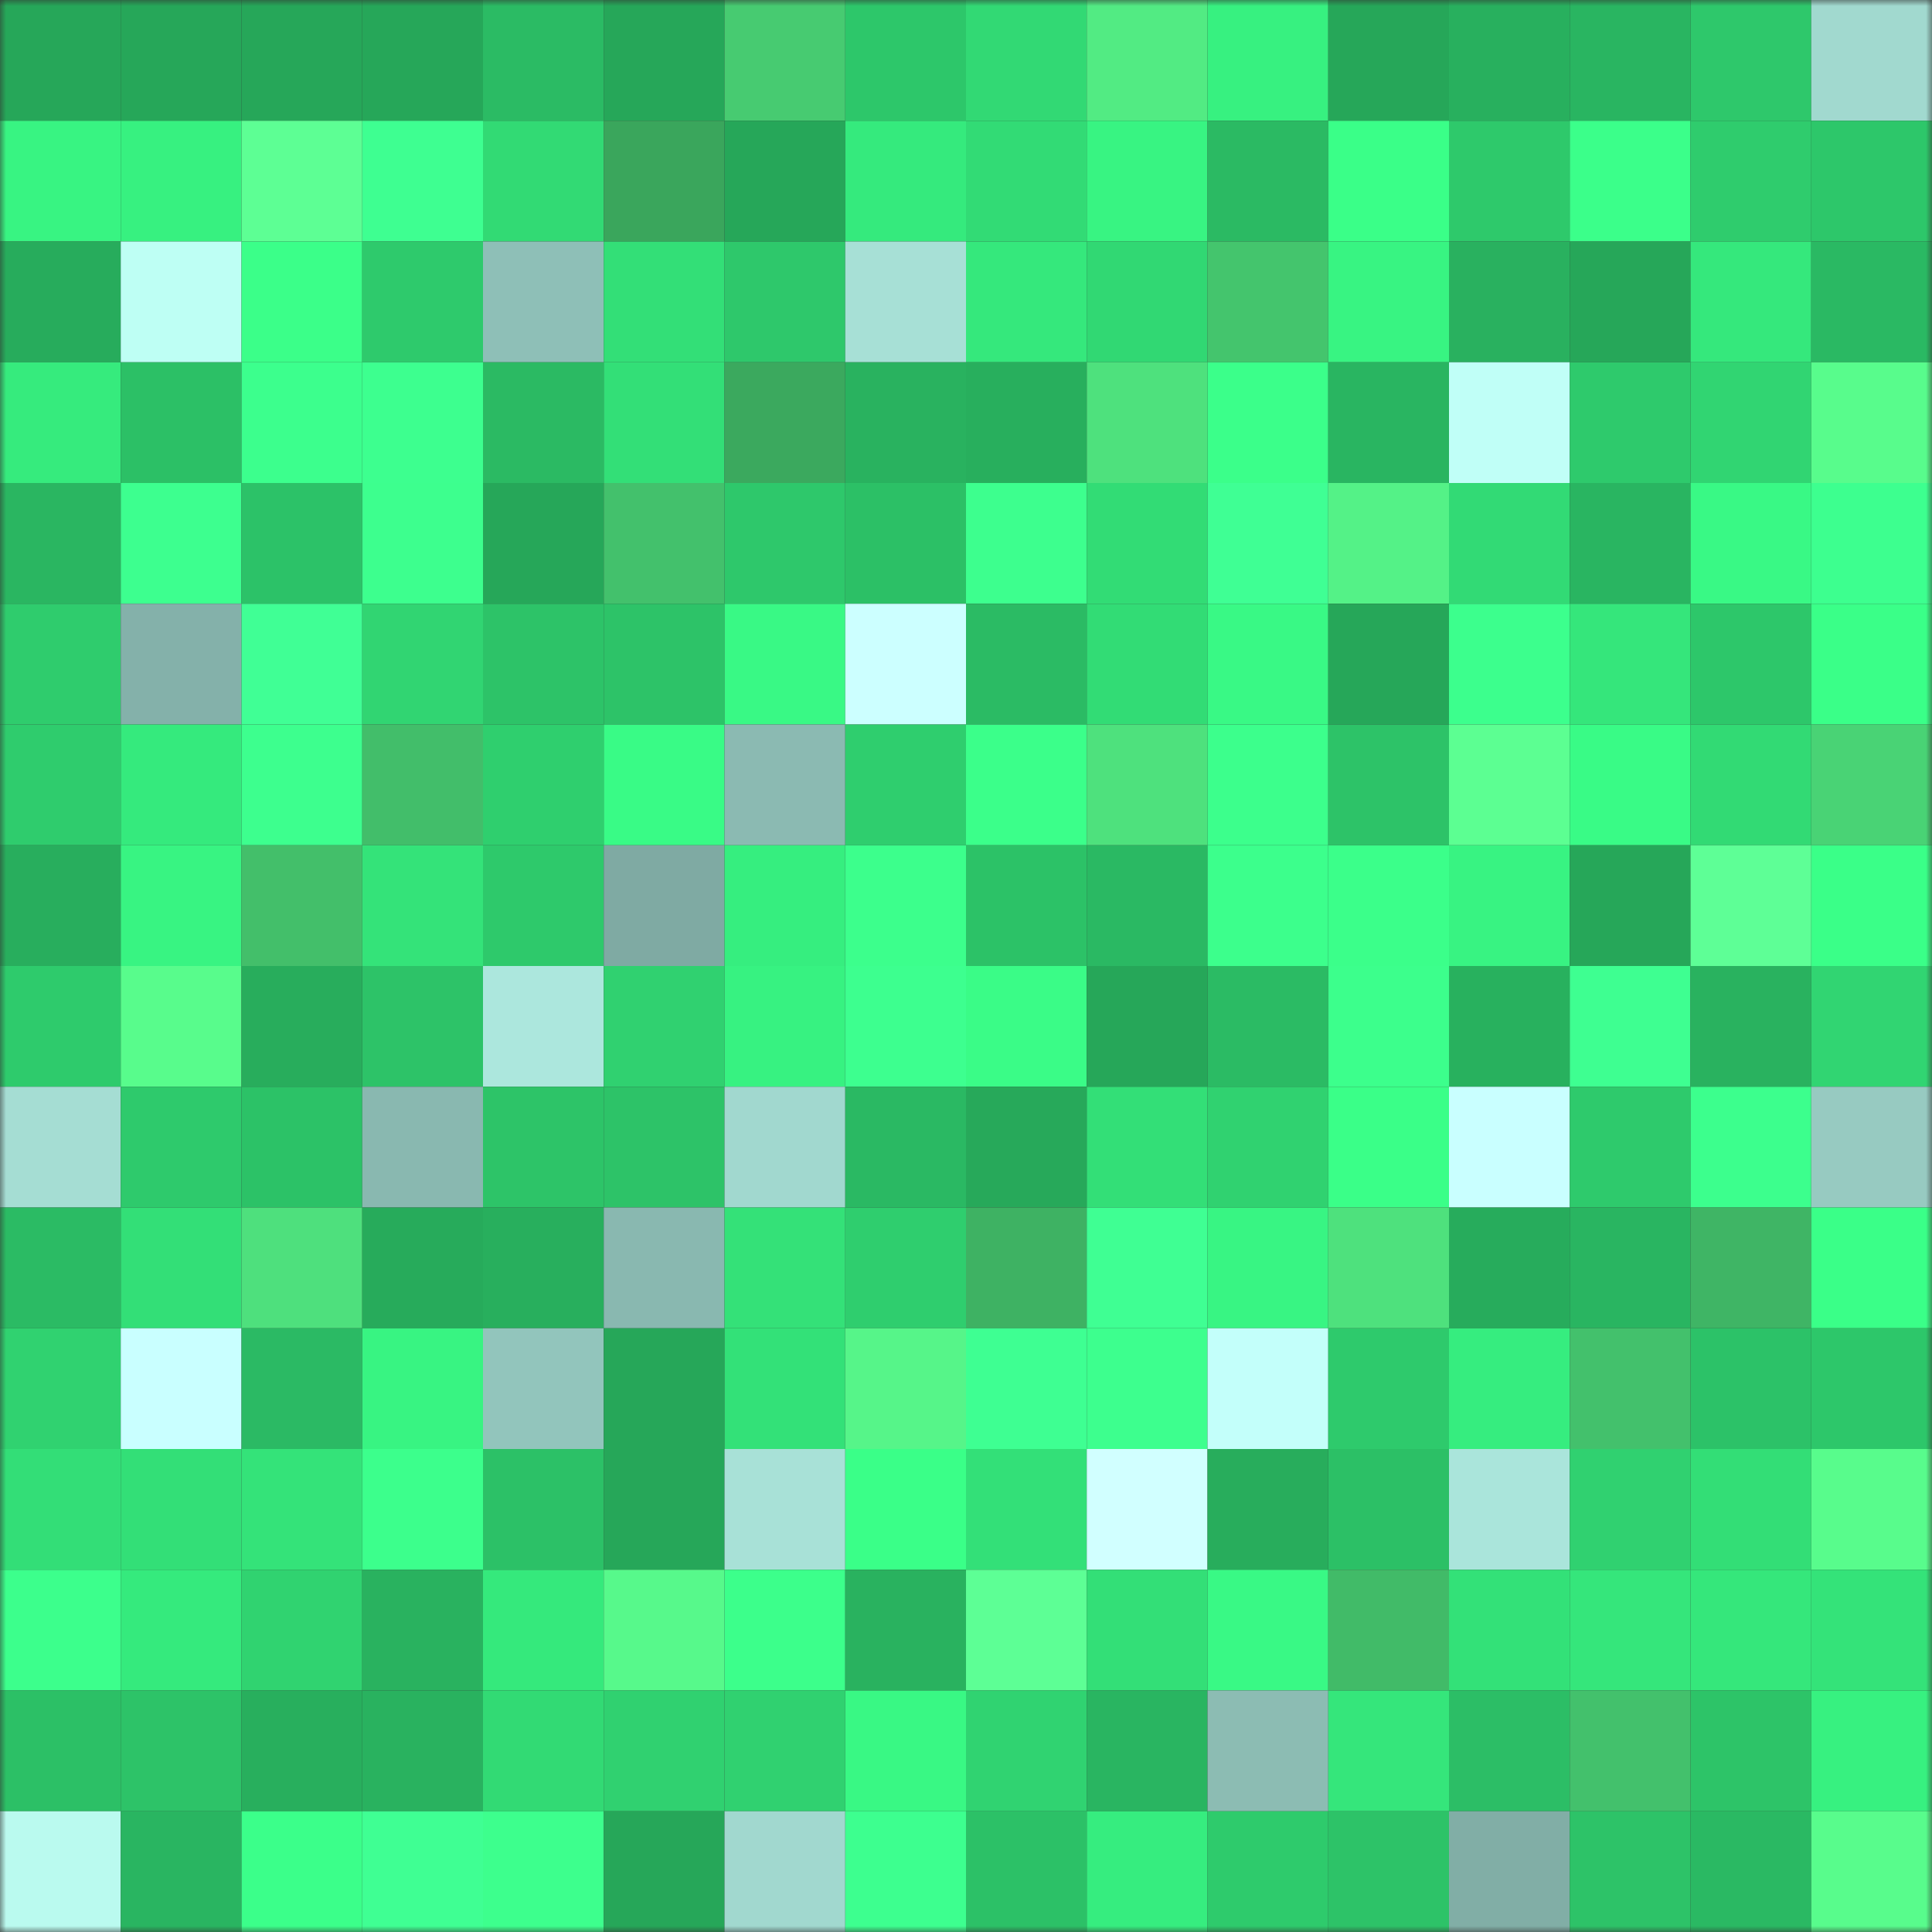 <svg viewBox="0 0 160 160" fill="none" role="img" xmlns="http://www.w3.org/2000/svg" width="240" height="240" name="lens%2Crycko_ex.lens"><rect x="0" y="0" width="160" height="160" fill="#333333" stroke="none"/><mask id="37147668" mask-type="alpha" maskUnits="userSpaceOnUse" x="0" y="0" width="160" height="160"><rect width="160" height="160" fill="#FFFFFF"></rect></mask><g mask="url(#37147668)"><rect x="0" y="0" width="10" height="10" fill="#26a759"></rect><rect x="10" y="0" width="10" height="10" fill="#26a759"></rect><rect x="20" y="0" width="10" height="10" fill="#26a759"></rect><rect x="30" y="0" width="10" height="10" fill="#26a759"></rect><rect x="40" y="0" width="10" height="10" fill="#2bbb64"></rect><rect x="50" y="0" width="10" height="10" fill="#26a759"></rect><rect x="60" y="0" width="10" height="10" fill="#47cb71"></rect><rect x="70" y="0" width="10" height="10" fill="#2dc76a"></rect><rect x="80" y="0" width="10" height="10" fill="#32d974"></rect><rect x="90" y="0" width="10" height="10" fill="#52eb83"></rect><rect x="100" y="0" width="10" height="10" fill="#37f180"></rect><rect x="110" y="0" width="10" height="10" fill="#26a759"></rect><rect x="120" y="0" width="10" height="10" fill="#28b05e"></rect><rect x="130" y="0" width="10" height="10" fill="#29b561"></rect><rect x="140" y="0" width="10" height="10" fill="#2ec86b"></rect><rect x="150" y="0" width="10" height="10" fill="#a1d9cf"></rect><rect x="0" y="10" width="10" height="10" fill="#38f482"></rect><rect x="10" y="10" width="10" height="10" fill="#37f180"></rect><rect x="20" y="10" width="10" height="10" fill="#5dff94"></rect><rect x="30" y="10" width="10" height="10" fill="#3eff91"></rect><rect x="40" y="10" width="10" height="10" fill="#32da74"></rect><rect x="50" y="10" width="10" height="10" fill="#3aa65c"></rect><rect x="60" y="10" width="10" height="10" fill="#26a759"></rect><rect x="70" y="10" width="10" height="10" fill="#35ea7d"></rect><rect x="80" y="10" width="10" height="10" fill="#32db75"></rect><rect x="90" y="10" width="10" height="10" fill="#38f482"></rect><rect x="100" y="10" width="10" height="10" fill="#2bba63"></rect><rect x="110" y="10" width="10" height="10" fill="#3aff88"></rect><rect x="120" y="10" width="10" height="10" fill="#2ec96b"></rect><rect x="130" y="10" width="10" height="10" fill="#3bff8a"></rect><rect x="140" y="10" width="10" height="10" fill="#2fcc6d"></rect><rect x="150" y="10" width="10" height="10" fill="#2dc76a"></rect><rect x="0" y="20" width="10" height="10" fill="#27ac5c"></rect><rect x="10" y="20" width="10" height="10" fill="#befff4"></rect><rect x="20" y="20" width="10" height="10" fill="#3bff89"></rect><rect x="30" y="20" width="10" height="10" fill="#2eca6c"></rect><rect x="40" y="20" width="10" height="10" fill="#8ebfb7"></rect><rect x="50" y="20" width="10" height="10" fill="#33df77"></rect><rect x="60" y="20" width="10" height="10" fill="#2ec86b"></rect><rect x="70" y="20" width="10" height="10" fill="#a7e0d6"></rect><rect x="80" y="20" width="10" height="10" fill="#35e87c"></rect><rect x="90" y="20" width="10" height="10" fill="#31d873"></rect><rect x="100" y="20" width="10" height="10" fill="#44c56d"></rect><rect x="110" y="20" width="10" height="10" fill="#38f482"></rect><rect x="120" y="20" width="10" height="10" fill="#29b15f"></rect><rect x="130" y="20" width="10" height="10" fill="#26a759"></rect><rect x="140" y="20" width="10" height="10" fill="#35e87c"></rect><rect x="150" y="20" width="10" height="10" fill="#2ab963"></rect><rect x="0" y="30" width="10" height="10" fill="#36eb7d"></rect><rect x="10" y="30" width="10" height="10" fill="#2cc066"></rect><rect x="20" y="30" width="10" height="10" fill="#3cff8d"></rect><rect x="30" y="30" width="10" height="10" fill="#3dff8f"></rect><rect x="40" y="30" width="10" height="10" fill="#2bba63"></rect><rect x="50" y="30" width="10" height="10" fill="#33df77"></rect><rect x="60" y="30" width="10" height="10" fill="#3ba95e"></rect><rect x="70" y="30" width="10" height="10" fill="#29b25f"></rect><rect x="80" y="30" width="10" height="10" fill="#28af5d"></rect><rect x="90" y="30" width="10" height="10" fill="#4ee17d"></rect><rect x="100" y="30" width="10" height="10" fill="#3bff8a"></rect><rect x="110" y="30" width="10" height="10" fill="#29b561"></rect><rect x="120" y="30" width="10" height="10" fill="#c0fff7"></rect><rect x="130" y="30" width="10" height="10" fill="#2eca6c"></rect><rect x="140" y="30" width="10" height="10" fill="#31d572"></rect><rect x="150" y="30" width="10" height="10" fill="#58fc8c"></rect><rect x="0" y="40" width="10" height="10" fill="#2ab661"></rect><rect x="10" y="40" width="10" height="10" fill="#3dff8f"></rect><rect x="20" y="40" width="10" height="10" fill="#2cc268"></rect><rect x="30" y="40" width="10" height="10" fill="#3dff8e"></rect><rect x="40" y="40" width="10" height="10" fill="#26a759"></rect><rect x="50" y="40" width="10" height="10" fill="#43c16c"></rect><rect x="60" y="40" width="10" height="10" fill="#2ec86b"></rect><rect x="70" y="40" width="10" height="10" fill="#2cc066"></rect><rect x="80" y="40" width="10" height="10" fill="#3dff8e"></rect><rect x="90" y="40" width="10" height="10" fill="#32dc75"></rect><rect x="100" y="40" width="10" height="10" fill="#3fff94"></rect><rect x="110" y="40" width="10" height="10" fill="#54f287"></rect><rect x="120" y="40" width="10" height="10" fill="#32da75"></rect><rect x="130" y="40" width="10" height="10" fill="#29b561"></rect><rect x="140" y="40" width="10" height="10" fill="#39f985"></rect><rect x="150" y="40" width="10" height="10" fill="#3dff8f"></rect><rect x="0" y="50" width="10" height="10" fill="#2fcc6d"></rect><rect x="10" y="50" width="10" height="10" fill="#84b1aa"></rect><rect x="20" y="50" width="10" height="10" fill="#40ff95"></rect><rect x="30" y="50" width="10" height="10" fill="#31d572"></rect><rect x="40" y="50" width="10" height="10" fill="#2dc368"></rect><rect x="50" y="50" width="10" height="10" fill="#2dc368"></rect><rect x="60" y="50" width="10" height="10" fill="#39f985"></rect><rect x="70" y="50" width="10" height="10" fill="#ccffff"></rect><rect x="80" y="50" width="10" height="10" fill="#2bbb64"></rect><rect x="90" y="50" width="10" height="10" fill="#32dc75"></rect><rect x="100" y="50" width="10" height="10" fill="#39f985"></rect><rect x="110" y="50" width="10" height="10" fill="#26a759"></rect><rect x="120" y="50" width="10" height="10" fill="#3cff8d"></rect><rect x="130" y="50" width="10" height="10" fill="#35e67b"></rect><rect x="140" y="50" width="10" height="10" fill="#2dc76a"></rect><rect x="150" y="50" width="10" height="10" fill="#3aff88"></rect><rect x="0" y="60" width="10" height="10" fill="#2fcc6d"></rect><rect x="10" y="60" width="10" height="10" fill="#35ea7d"></rect><rect x="20" y="60" width="10" height="10" fill="#3dff8e"></rect><rect x="30" y="60" width="10" height="10" fill="#42be6a"></rect><rect x="40" y="60" width="10" height="10" fill="#2fcf6e"></rect><rect x="50" y="60" width="10" height="10" fill="#39fb86"></rect><rect x="60" y="60" width="10" height="10" fill="#8bbab2"></rect><rect x="70" y="60" width="10" height="10" fill="#2fce6e"></rect><rect x="80" y="60" width="10" height="10" fill="#3bff8a"></rect><rect x="90" y="60" width="10" height="10" fill="#4ee17d"></rect><rect x="100" y="60" width="10" height="10" fill="#3cff8c"></rect><rect x="110" y="60" width="10" height="10" fill="#2dc368"></rect><rect x="120" y="60" width="10" height="10" fill="#5cff92"></rect><rect x="130" y="60" width="10" height="10" fill="#39fb86"></rect><rect x="140" y="60" width="10" height="10" fill="#32da74"></rect><rect x="150" y="60" width="10" height="10" fill="#49d375"></rect><rect x="0" y="70" width="10" height="10" fill="#28ae5d"></rect><rect x="10" y="70" width="10" height="10" fill="#38f482"></rect><rect x="20" y="70" width="10" height="10" fill="#43bf6a"></rect><rect x="30" y="70" width="10" height="10" fill="#34e379"></rect><rect x="40" y="70" width="10" height="10" fill="#2ec96b"></rect><rect x="50" y="70" width="10" height="10" fill="#7faaa3"></rect><rect x="60" y="70" width="10" height="10" fill="#36ee7f"></rect><rect x="70" y="70" width="10" height="10" fill="#3cff8c"></rect><rect x="80" y="70" width="10" height="10" fill="#2cc267"></rect><rect x="90" y="70" width="10" height="10" fill="#2ab963"></rect><rect x="100" y="70" width="10" height="10" fill="#3cff8c"></rect><rect x="110" y="70" width="10" height="10" fill="#3bff8a"></rect><rect x="120" y="70" width="10" height="10" fill="#38f382"></rect><rect x="130" y="70" width="10" height="10" fill="#26a759"></rect><rect x="140" y="70" width="10" height="10" fill="#5eff96"></rect><rect x="150" y="70" width="10" height="10" fill="#3aff88"></rect><rect x="0" y="80" width="10" height="10" fill="#2ecb6c"></rect><rect x="10" y="80" width="10" height="10" fill="#58fc8c"></rect><rect x="20" y="80" width="10" height="10" fill="#28ad5c"></rect><rect x="30" y="80" width="10" height="10" fill="#2dc368"></rect><rect x="40" y="80" width="10" height="10" fill="#ace7dd"></rect><rect x="50" y="80" width="10" height="10" fill="#30d170"></rect><rect x="60" y="80" width="10" height="10" fill="#37f281"></rect><rect x="70" y="80" width="10" height="10" fill="#3dff8f"></rect><rect x="80" y="80" width="10" height="10" fill="#3afc87"></rect><rect x="90" y="80" width="10" height="10" fill="#26a759"></rect><rect x="100" y="80" width="10" height="10" fill="#2bbb64"></rect><rect x="110" y="80" width="10" height="10" fill="#3cff8c"></rect><rect x="120" y="80" width="10" height="10" fill="#28b15e"></rect><rect x="130" y="80" width="10" height="10" fill="#3eff91"></rect><rect x="140" y="80" width="10" height="10" fill="#29b25f"></rect><rect x="150" y="80" width="10" height="10" fill="#31d572"></rect><rect x="0" y="90" width="10" height="10" fill="#a5ddd3"></rect><rect x="10" y="90" width="10" height="10" fill="#2eca6c"></rect><rect x="20" y="90" width="10" height="10" fill="#2cc267"></rect><rect x="30" y="90" width="10" height="10" fill="#89b8b0"></rect><rect x="40" y="90" width="10" height="10" fill="#2dc468"></rect><rect x="50" y="90" width="10" height="10" fill="#2dc368"></rect><rect x="60" y="90" width="10" height="10" fill="#a1d8cf"></rect><rect x="70" y="90" width="10" height="10" fill="#2ab963"></rect><rect x="80" y="90" width="10" height="10" fill="#27a95a"></rect><rect x="90" y="90" width="10" height="10" fill="#33df77"></rect><rect x="100" y="90" width="10" height="10" fill="#30d270"></rect><rect x="110" y="90" width="10" height="10" fill="#3aff88"></rect><rect x="120" y="90" width="10" height="10" fill="#c9ffff"></rect><rect x="130" y="90" width="10" height="10" fill="#2eca6c"></rect><rect x="140" y="90" width="10" height="10" fill="#3cff8d"></rect><rect x="150" y="90" width="10" height="10" fill="#97cac1"></rect><rect x="0" y="100" width="10" height="10" fill="#2bbb64"></rect><rect x="10" y="100" width="10" height="10" fill="#33df77"></rect><rect x="20" y="100" width="10" height="10" fill="#4ee07d"></rect><rect x="30" y="100" width="10" height="10" fill="#27ab5b"></rect><rect x="40" y="100" width="10" height="10" fill="#28af5d"></rect><rect x="50" y="100" width="10" height="10" fill="#89b8b0"></rect><rect x="60" y="100" width="10" height="10" fill="#34e178"></rect><rect x="70" y="100" width="10" height="10" fill="#2fce6e"></rect><rect x="80" y="100" width="10" height="10" fill="#3eb263"></rect><rect x="90" y="100" width="10" height="10" fill="#3fff93"></rect><rect x="100" y="100" width="10" height="10" fill="#38f583"></rect><rect x="110" y="100" width="10" height="10" fill="#4ee17d"></rect><rect x="120" y="100" width="10" height="10" fill="#27ac5c"></rect><rect x="130" y="100" width="10" height="10" fill="#29b561"></rect><rect x="140" y="100" width="10" height="10" fill="#3fb565"></rect><rect x="150" y="100" width="10" height="10" fill="#3aff88"></rect><rect x="0" y="110" width="10" height="10" fill="#30d270"></rect><rect x="10" y="110" width="10" height="10" fill="#c9ffff"></rect><rect x="20" y="110" width="10" height="10" fill="#2bba64"></rect><rect x="30" y="110" width="10" height="10" fill="#38f482"></rect><rect x="40" y="110" width="10" height="10" fill="#92c5bc"></rect><rect x="50" y="110" width="10" height="10" fill="#26a759"></rect><rect x="60" y="110" width="10" height="10" fill="#33e178"></rect><rect x="70" y="110" width="10" height="10" fill="#56f589"></rect><rect x="80" y="110" width="10" height="10" fill="#3eff92"></rect><rect x="90" y="110" width="10" height="10" fill="#3dff8e"></rect><rect x="100" y="110" width="10" height="10" fill="#c3fffa"></rect><rect x="110" y="110" width="10" height="10" fill="#2eca6c"></rect><rect x="120" y="110" width="10" height="10" fill="#36ed7f"></rect><rect x="130" y="110" width="10" height="10" fill="#43c16c"></rect><rect x="140" y="110" width="10" height="10" fill="#2cc268"></rect><rect x="150" y="110" width="10" height="10" fill="#2dc76a"></rect><rect x="0" y="120" width="10" height="10" fill="#33de77"></rect><rect x="10" y="120" width="10" height="10" fill="#33df77"></rect><rect x="20" y="120" width="10" height="10" fill="#34e379"></rect><rect x="30" y="120" width="10" height="10" fill="#3cff8c"></rect><rect x="40" y="120" width="10" height="10" fill="#2cc167"></rect><rect x="50" y="120" width="10" height="10" fill="#26a759"></rect><rect x="60" y="120" width="10" height="10" fill="#a8e1d7"></rect><rect x="70" y="120" width="10" height="10" fill="#3aff88"></rect><rect x="80" y="120" width="10" height="10" fill="#33e078"></rect><rect x="90" y="120" width="10" height="10" fill="#d1ffff"></rect><rect x="100" y="120" width="10" height="10" fill="#28ad5c"></rect><rect x="110" y="120" width="10" height="10" fill="#2cc066"></rect><rect x="120" y="120" width="10" height="10" fill="#aae5db"></rect><rect x="130" y="120" width="10" height="10" fill="#30d170"></rect><rect x="140" y="120" width="10" height="10" fill="#33de76"></rect><rect x="150" y="120" width="10" height="10" fill="#58fc8c"></rect><rect x="0" y="130" width="10" height="10" fill="#3cff8c"></rect><rect x="10" y="130" width="10" height="10" fill="#35ea7d"></rect><rect x="20" y="130" width="10" height="10" fill="#30d370"></rect><rect x="30" y="130" width="10" height="10" fill="#29b25f"></rect><rect x="40" y="130" width="10" height="10" fill="#35e97c"></rect><rect x="50" y="130" width="10" height="10" fill="#57f98b"></rect><rect x="60" y="130" width="10" height="10" fill="#3cff8b"></rect><rect x="70" y="130" width="10" height="10" fill="#29b25f"></rect><rect x="80" y="130" width="10" height="10" fill="#5dff95"></rect><rect x="90" y="130" width="10" height="10" fill="#33df77"></rect><rect x="100" y="130" width="10" height="10" fill="#39f985"></rect><rect x="110" y="130" width="10" height="10" fill="#41bb68"></rect><rect x="120" y="130" width="10" height="10" fill="#33e178"></rect><rect x="130" y="130" width="10" height="10" fill="#35e67b"></rect><rect x="140" y="130" width="10" height="10" fill="#35e77b"></rect><rect x="150" y="130" width="10" height="10" fill="#34e379"></rect><rect x="0" y="140" width="10" height="10" fill="#2cc066"></rect><rect x="10" y="140" width="10" height="10" fill="#2dc368"></rect><rect x="20" y="140" width="10" height="10" fill="#28af5d"></rect><rect x="30" y="140" width="10" height="10" fill="#29b25f"></rect><rect x="40" y="140" width="10" height="10" fill="#32da74"></rect><rect x="50" y="140" width="10" height="10" fill="#30d170"></rect><rect x="60" y="140" width="10" height="10" fill="#30d170"></rect><rect x="70" y="140" width="10" height="10" fill="#39f884"></rect><rect x="80" y="140" width="10" height="10" fill="#30d371"></rect><rect x="90" y="140" width="10" height="10" fill="#29b561"></rect><rect x="100" y="140" width="10" height="10" fill="#8cbcb3"></rect><rect x="110" y="140" width="10" height="10" fill="#35e67b"></rect><rect x="120" y="140" width="10" height="10" fill="#2cbe66"></rect><rect x="130" y="140" width="10" height="10" fill="#43c16c"></rect><rect x="140" y="140" width="10" height="10" fill="#2dc468"></rect><rect x="150" y="140" width="10" height="10" fill="#37f180"></rect><rect x="0" y="150" width="10" height="10" fill="#bafaef"></rect><rect x="10" y="150" width="10" height="10" fill="#29b561"></rect><rect x="20" y="150" width="10" height="10" fill="#3bff8a"></rect><rect x="30" y="150" width="10" height="10" fill="#3fff93"></rect><rect x="40" y="150" width="10" height="10" fill="#3dff8d"></rect><rect x="50" y="150" width="10" height="10" fill="#26a759"></rect><rect x="60" y="150" width="10" height="10" fill="#a1d8cf"></rect><rect x="70" y="150" width="10" height="10" fill="#3dff8f"></rect><rect x="80" y="150" width="10" height="10" fill="#2cc167"></rect><rect x="90" y="150" width="10" height="10" fill="#36ed7f"></rect><rect x="100" y="150" width="10" height="10" fill="#2ecb6c"></rect><rect x="110" y="150" width="10" height="10" fill="#2dc368"></rect><rect x="120" y="150" width="10" height="10" fill="#81aea6"></rect><rect x="130" y="150" width="10" height="10" fill="#2dc368"></rect><rect x="140" y="150" width="10" height="10" fill="#2ab963"></rect><rect x="150" y="150" width="10" height="10" fill="#58fc8c"></rect></g></svg>